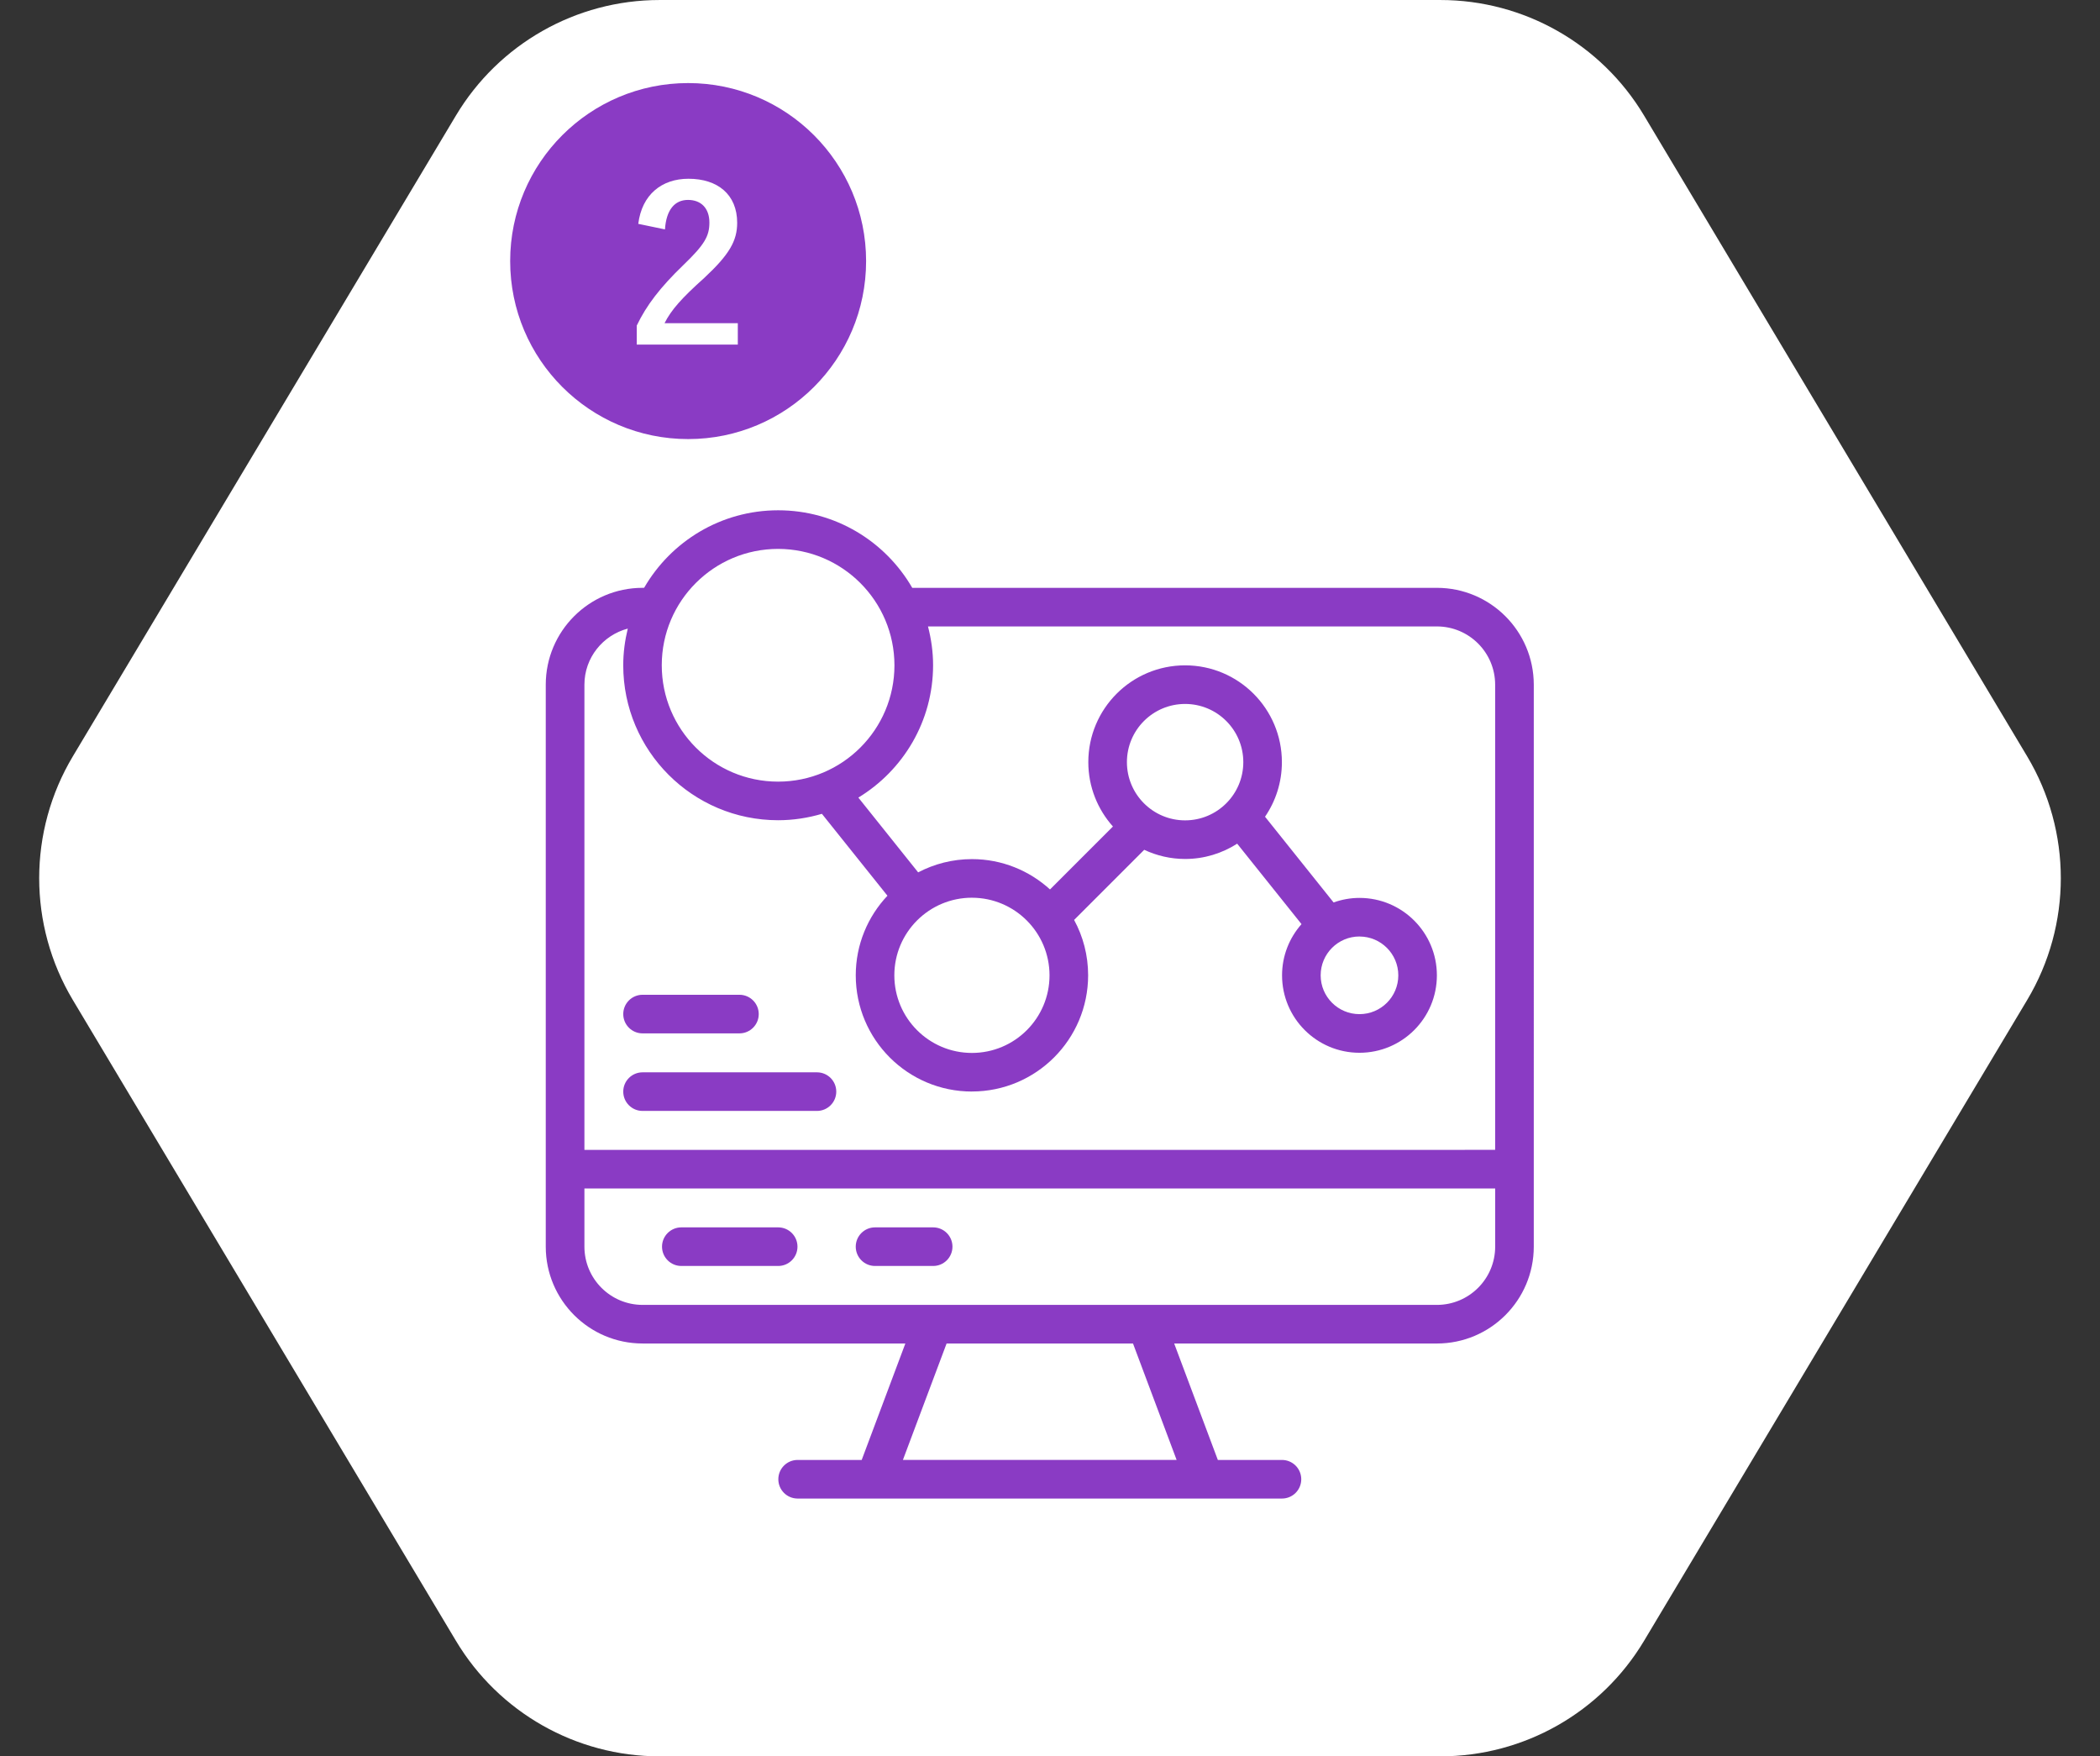 <?xml version="1.0" encoding="utf-8"?><!--Generator: Adobe Illustrator 28.0.0, SVG Export Plug-In . SVG Version: 6.00 Build 0)--><svg version="1.1" xmlns="http://www.w3.org/2000/svg" xmlns:xlink="http://www.w3.org/1999/xlink" x="0px" y="0px" width="177px" height="148px" viewBox="0 0 177 148" enable-background="new 0 0 177 148" xml:space="preserve"><rect x="0" y="0" width="177" height="148" fill="#333333" stroke="none"/><path fill="#FFFFFF" d="M121.406,0.001c7.036,0,13.554,3.697,17.165,9.736l32.291,54c3.78,6.321,3.78,14.208,0,20.529l-32.291,54
	c-3.611,6.038-10.129,9.735-17.165,9.735H55.594c-7.036,0-13.554-3.697-17.165-9.736l-32.291-54c-3.78-6.321-3.78-14.208,0-20.529
	l32.291-54c3.611-6.038,10.129-9.735,17.165-9.735L121.406,0.001z"/><rect x="46" y="43" fill="none" width="83.275" height="83.276"/><path fill="#8A3BC4" d="M121.116,49.535H76.89C74.632,45.632,70.422,43,65.589,43c-4.833,0-9.042,2.632-11.3,6.534h-0.131
	c-4.504,0.005-8.154,3.655-8.158,8.159v40.824c0,0.002,0,0.003,0,0.005s0,0.003,0,0.005v6.527c0.004,4.504,3.654,8.154,8.158,8.158
	h22.151l-3.68,9.813h-5.401c-0.898,0-1.626,0.728-1.626,1.627c0,0.898,0.728,1.626,1.626,1.626h40.824
	c0.898,0,1.626-0.728,1.626-1.626c0-0.898-0.728-1.627-1.626-1.627h-5.405l-3.68-9.813h22.15v0.001
	c4.504-0.004,8.155-3.655,8.159-8.159V57.694C129.27,53.19,125.62,49.54,121.116,49.535z M76.102,123.024l3.682-9.812h15.712
	l3.677,9.812H76.102z M65.589,46.254L65.589,46.254c5.411,0.01,9.794,4.396,9.8,9.807c0,0.002,0,0.003,0,0.005
	c-0.003,5.416-4.396,9.803-9.812,9.8c-5.416-0.003-9.803-4.396-9.8-9.812C55.78,50.638,60.173,46.251,65.589,46.254z M52.913,52.969
	c-0.241,0.992-0.383,2.023-0.383,3.09c0,7.212,5.847,13.059,13.059,13.059c1.281-0.001,2.516-0.195,3.686-0.54l5.524,6.902
	c-1.652,1.753-2.671,4.109-2.671,6.708c0.001,5.409,4.385,9.793,9.794,9.792v-0.003c5.406-0.004,9.788-4.386,9.792-9.792
	c0-1.689-0.428-3.278-1.182-4.665l5.909-5.909c1.048,0.49,2.212,0.771,3.445,0.772c0,0,0.001,0,0.001,0
	c1.617,0,3.121-0.477,4.389-1.289l5.423,6.779c-1.017,1.15-1.64,2.658-1.64,4.314c-0.001,3.604,2.919,6.526,6.523,6.527
	c0.001,0,0.001,0,0.002,0c3.604,0,6.525-2.921,6.525-6.525c0-3.603-2.92-6.524-6.523-6.525c-0.767,0-1.5,0.139-2.184,0.382
	l-5.778-7.223c0.895-1.309,1.421-2.892,1.421-4.598c0-4.505-3.652-8.157-8.157-8.158c-4.506-0.001-8.159,3.651-8.159,8.157
	c0,2.085,0.788,3.981,2.075,5.424l-5.303,5.303c-1.74-1.583-4.044-2.556-6.582-2.556c-1.637,0-3.176,0.407-4.532,1.117l-5.04-6.301
	c3.769-2.291,6.295-6.422,6.299-11.154c0-1.131-0.159-2.222-0.43-3.269h42.898c2.708,0.003,4.902,2.197,4.906,4.905v39.202H49.258
	V57.694C49.26,55.421,50.814,53.526,52.913,52.969z M88.46,82.188C88.46,82.188,88.46,82.189,88.46,82.188
	c-0.001,3.613-2.93,6.54-6.542,6.539s-6.539-2.93-6.538-6.542s2.93-6.539,6.542-6.538v0.001
	C85.532,75.653,88.456,78.578,88.46,82.188z M99.889,69.129c-2.709,0.001-4.905-2.195-4.906-4.904
	c-0.001-2.709,2.195-4.905,4.904-4.906c2.709,0,4.906,2.196,4.906,4.906C104.792,66.933,102.597,69.128,99.889,69.129z
	 M114.584,78.917c1.808,0,3.273,1.465,3.273,3.273c-0.002,1.805-1.465,3.267-3.27,3.268c-1.807,0.001-3.273-1.463-3.274-3.27
	s1.463-3.273,3.27-3.274L114.584,78.917C114.583,78.917,114.584,78.917,114.584,78.917z M121.116,109.959H54.158
	c-2.706-0.005-4.898-2.2-4.9-4.906v-4.905h76.764v4.905C126.019,107.761,123.824,109.956,121.116,109.959z"/><path fill="#8A3BC4" d="M65.59,103.426h-8.164c-0.898,0-1.627,0.728-1.627,1.626c0,0.898,0.728,1.627,1.627,1.627h8.164
	c0.898,0,1.626-0.728,1.626-1.627C67.216,104.154,66.488,103.426,65.59,103.426z"/><path fill="#8A3BC4" d="M78.653,103.426h-4.9c-0.898,0-1.626,0.728-1.626,1.626c0,0.898,0.728,1.627,1.626,1.627h4.9
	c0.898,0,1.626-0.728,1.626-1.627C80.279,104.154,79.551,103.426,78.653,103.426z"/><path fill="#8A3BC4" d="M54.158,87.079h8.166c0.898,0,1.627-0.728,1.627-1.626c0-0.898-0.728-1.627-1.627-1.627h-8.166
	c-0.898,0-1.627,0.728-1.627,1.627C52.531,86.351,53.26,87.079,54.158,87.079z"/><path fill="#8A3BC4" d="M54.158,93.614h14.699h0.001c0.898,0,1.627-0.728,1.627-1.627c0-0.898-0.728-1.626-1.627-1.626h-14.7
	c-0.898,0-1.627,0.728-1.627,1.626C52.531,92.886,53.26,93.614,54.158,93.614z"/><circle fill="#8A3BC4" cx="58" cy="22" r="15"/><path fill="#FFFFFF" d="M53.797,18.863c0.306-2.467,1.981-3.8,4.231-3.8c2.467,0,4.105,1.333,4.105,3.71
	c0,1.53-0.667,2.683-2.773,4.645c-1.891,1.693-2.791,2.701-3.349,3.817h6.176v1.801h-8.517v-1.603
	c0.811-1.692,1.963-3.205,3.925-5.096c1.8-1.729,2.197-2.448,2.197-3.583c0-1.206-0.702-1.908-1.801-1.908
	c-1.134,0-1.836,0.846-1.944,2.484L53.797,18.863z"/></svg>